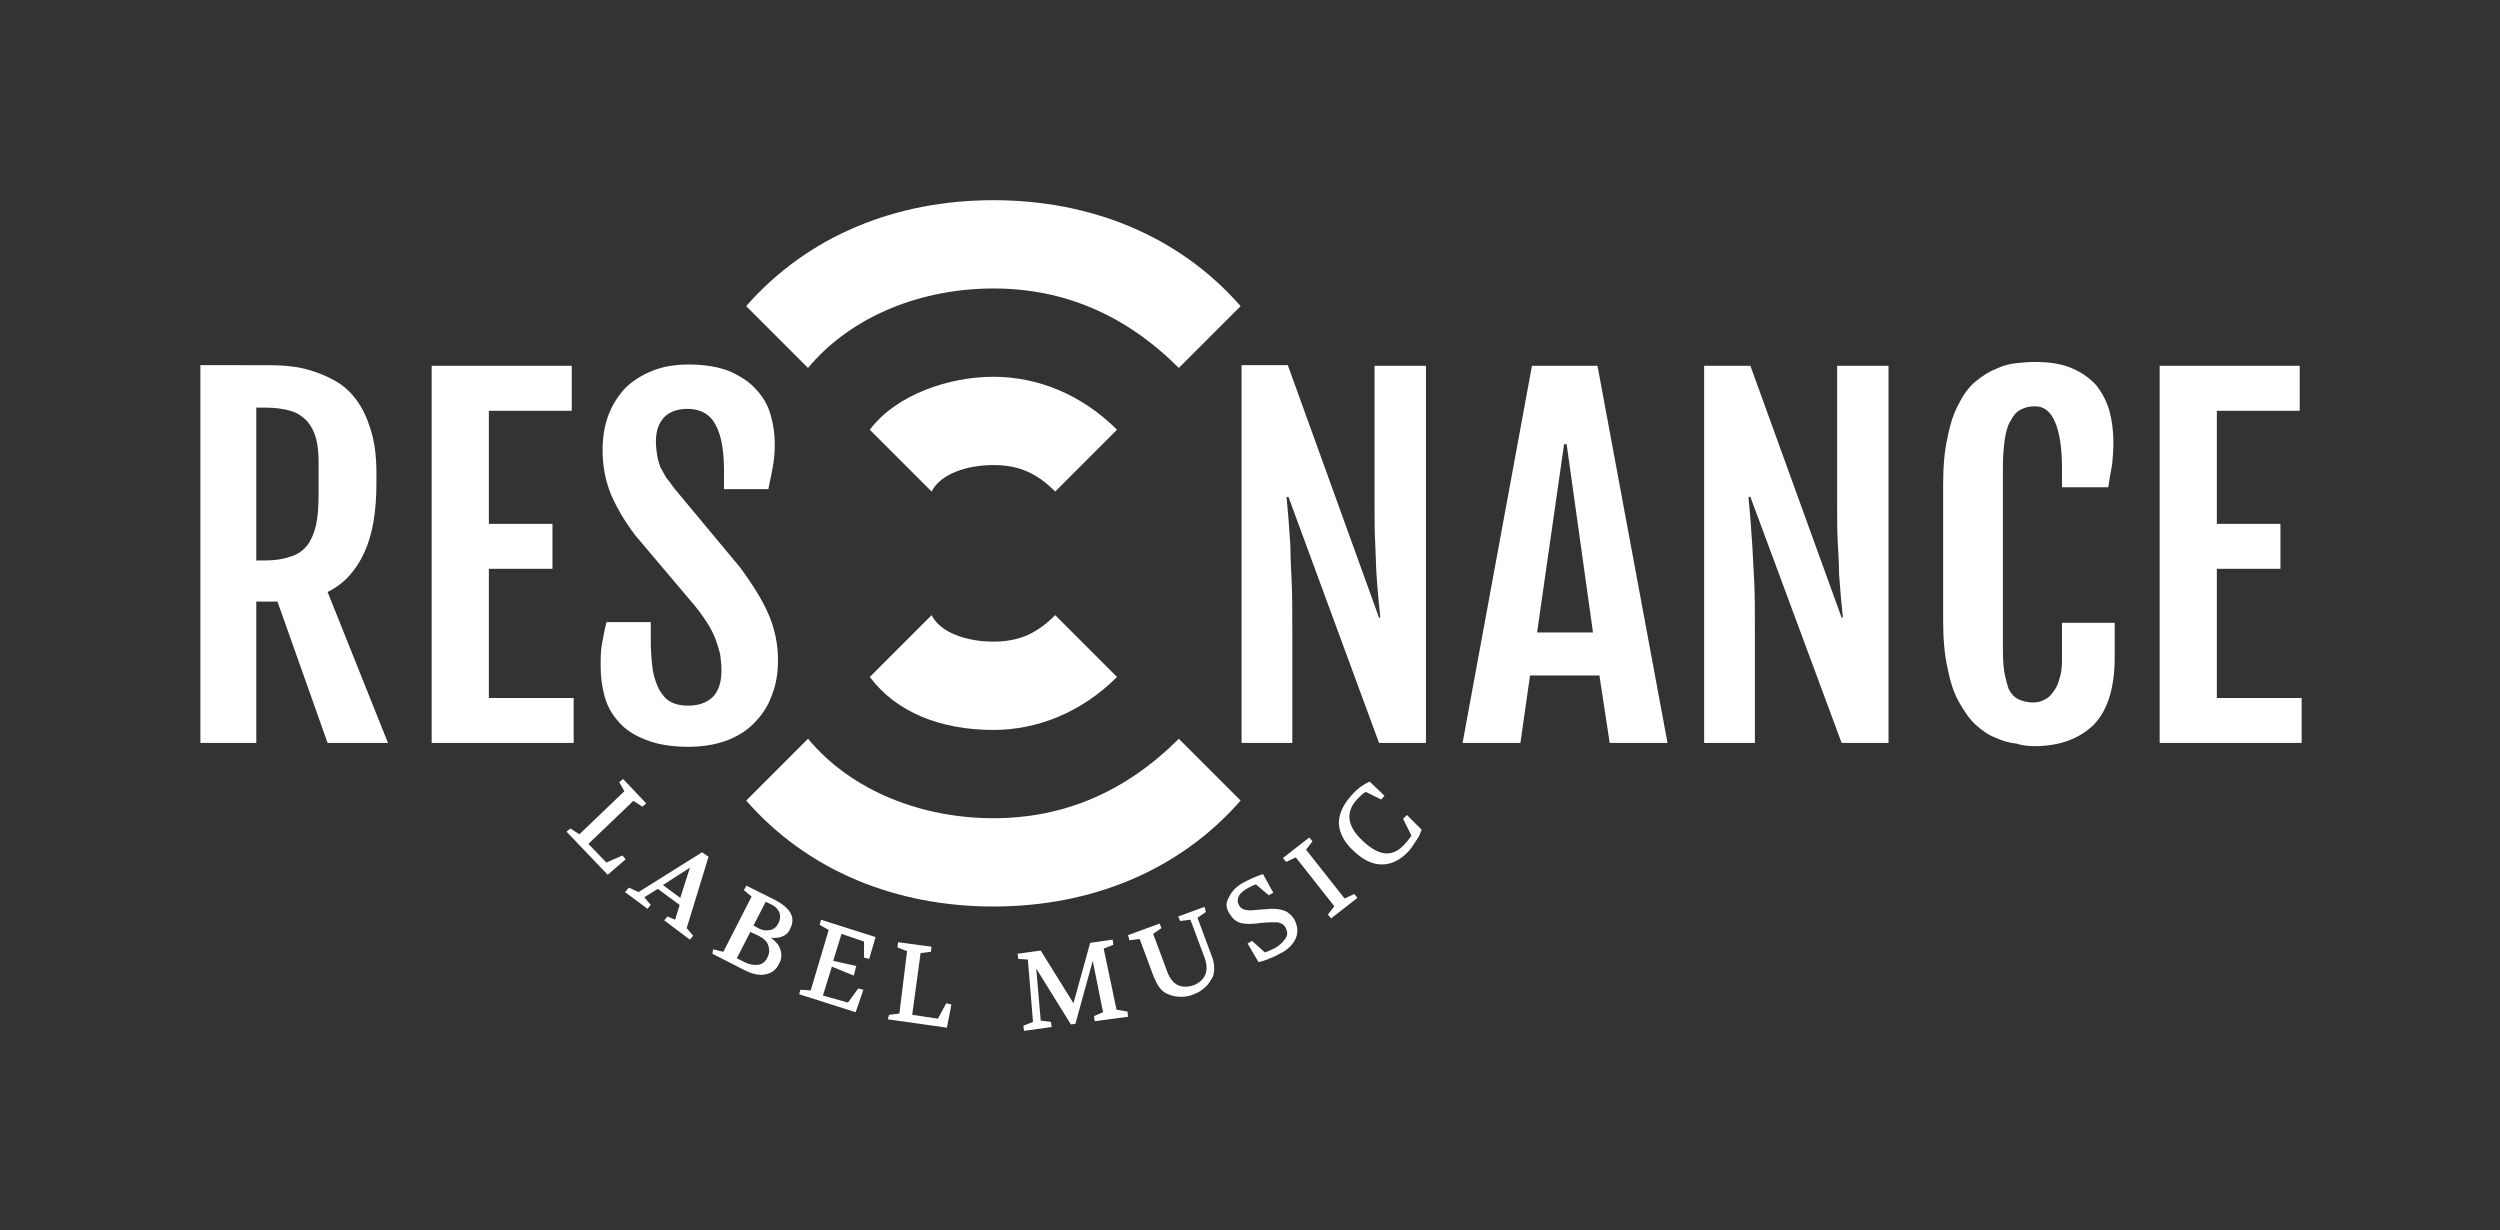 <?xml version="1.0" encoding="utf-8"?>
<!-- Generator: $$$/GeneralStr/196=Adobe Illustrator 27.6.0, SVG Export Plug-In . SVG Version: 6.00 Build 0)  -->
<svg version="1.1" id="SvgjsSvg17230" xmlns:svgjs="http://svgjs.com/svgjs"
	 xmlns="http://www.w3.org/2000/svg" xmlns:xlink="http://www.w3.org/1999/xlink" x="0px" y="0px" viewBox="0 0 4096 2015.4"
	 style="enable-background:new 0 0 4096 2015.4;" xml:space="preserve">
<rect x="0" y="0" width="4096" height="2015.4" fill="#333333" stroke="none"/>
<style type="text/css">
	.st0{fill:#FFFFFF;}
</style>
<g id="SvgjsG17233" transform="translate(328, 328) scale(34.4)">
	<g id="SvgjsG5277" transform="scale(0.306)">
		
			<g id="SvgjsG5278" transform="translate(68.081, 2.473) scale(13.742) rotate(90, 4.005, 3.825)">
			<path class="st0" d="M1.2,1C0.4,1.7,0,2.7,0,3.8s0.4,2.1,1.2,2.8l0.7-0.7C1.3,5.4,1,4.6,1,3.8C1,3,1.3,2.3,1.9,1.7L1.2,1L1.2,1z
				 M6.8,1L6.1,1.7C6.7,2.3,7,3,7,3.8S6.7,5.4,6.1,5.9l0.7,0.7C7.6,5.9,8,4.9,8,3.8S7.6,1.7,6.8,1L6.8,1z M2.6,2.4
				C2.2,2.8,2,3.3,2,3.8s0.2,1.1,0.6,1.4l0.7-0.7C3.1,4.4,3,4.1,3,3.8s0.1-0.5,0.3-0.7L2.6,2.4L2.6,2.4z M5.4,2.4L4.7,3.1
				C4.9,3.3,5,3.5,5,3.8S4.9,4.4,4.7,4.5l0.7,0.7C5.8,4.9,6,4.4,6,3.8C6,3.3,5.8,2.8,5.4,2.4L5.4,2.4z"/>
		</g>
		<g id="SvgjsG5279" transform="translate(123.824, 128.991) scale(1)">
			<path class="st0" d="M-66.8-30.7l6.4,6.7l2.8-2.4l-0.5-0.6l-2.5,1.1l-2.8-2.9l7-6.7l1.4,0.9l0.6-0.5l-3.6-3.8l-0.6,0.5l0.8,1.4
				l-7,6.7l-1.4-0.9L-66.8-30.7z M-57.7-21.3l3.5,2.6l0.5-0.6l-1-1.2l2.1-1.3l3.4,2.5l-0.7,2.3l-1.2-0.5l-0.5,0.6l4,3l0.5-0.6
				l-1-1.2l3.4-11.1l-1-0.7l-9.9,6.2l-1.5-0.7L-57.7-21.3z M-51.8-22.4l4.2-2.7l-1.5,4.7L-51.8-22.4z M-44.1-11.7l5.1,2.6
				c1.2,0.6,2.2,0.8,3.2,0.6c1-0.2,1.7-0.8,2.1-1.7c0.4-0.7,0.4-1.4,0.2-2.1c-0.2-0.7-0.7-1.3-1.5-1.9l0,0c0.7,0.1,1.3,0,1.8-0.2
				c0.5-0.2,1-0.6,1.2-1.2c0.9-1.7,0.1-3.2-2.4-4.5l-4.4-2.2l-0.4,0.7l1.2,1l-4.4,8.6l-1.6-0.4L-44.1-11.7z M-40.3-11l2.1-4.1
				l1.3,0.6c0.8,0.4,1.3,0.9,1.5,1.5c0.2,0.6,0.2,1.2-0.1,1.8c-0.3,0.7-0.8,1.1-1.4,1.2c-0.6,0.1-1.3,0-2-0.3L-40.3-11z M-37.7-16.1
				l1.9-3.7l0.8,0.4c0.7,0.3,1.1,0.8,1.3,1.2c0.2,0.5,0.2,1.1-0.1,1.7c-0.3,0.6-0.7,1-1.3,1.1c-0.6,0.1-1.1,0.1-1.7-0.2L-37.7-16.1z
				 M-30.6-5.4l8.8,2.8l1.2-3.5l-0.8-0.2l-1.6,2.2l-3.9-1.1l1.4-4.5l3.4,1.4l0.4-1.5l-3.6-0.8l1.3-4.2l3.5,1.2v2.5l0.8,0.2l1-3.4
				l-8.5-2.7l-0.2,0.8l1.4,0.8L-28.8-6l-1.6-0.1L-30.6-5.4z M-16.8-1.5l9.2,1.3l0.7-3.6L-7.7-4L-9-1.6l-4-0.6l1.3-9.6l1.6-0.2
				l0.1-0.8l-5.2-0.7l-0.1,0.8l1.5,0.6L-15-2.4l-1.6,0.2L-16.8-1.5z M4.4,0.3l4.3-0.6L8.6-1.1L7-1.3L6.3-9.4l5.4,8.7l0.7-0.1
				l2.7-9.8l1.6,8l-1.4,0.6l0.1,0.8l5.2-0.7l-0.1-0.8L18.8-3l-2-9.5l1.5-0.6l-0.1-0.8l-3.5,0.5l-2.6,9.4L7-12.2l-3.6,0.5l0.1,0.8
				L5-10.8l0.8,9.7L4.3-0.5L4.4,0.3z M20.8-13.8l1.6-0.2l2.2,5.9c0.3,0.7,0.6,1.3,1,1.8c0.4,0.5,0.9,0.8,1.5,1
				c0.5,0.2,1.1,0.3,1.8,0.3c0.6,0,1.3-0.1,1.9-0.4c0.7-0.2,1.2-0.6,1.7-1c0.5-0.4,0.8-0.9,1.1-1.4C33.9-8.2,34-8.8,34-9.4
				c0-0.6-0.1-1.3-0.4-2l-2.2-5.9l1.3-0.9L32.5-19l-4.1,1.5l0.3,0.7l1.6-0.2l2.2,5.9c0.4,1.1,0.4,2,0.1,2.7c-0.3,0.7-1,1.3-1.8,1.6
				c-0.9,0.3-1.7,0.3-2.4,0c-0.7-0.3-1.3-1-1.7-2.1l-2.2-5.9l1.3-0.9l-0.3-0.7l-4.9,1.8L20.8-13.8z M36.3-18.1
				c0.5,0.9,1.1,1.4,1.8,1.6c0.7,0.2,1.8,0.2,3.2,0c1-0.1,1.8-0.1,2.5-0.1c0.6,0.1,1,0.3,1.3,0.8c0.3,0.6,0.4,1.1,0,1.7
				c-0.3,0.5-0.8,1-1.6,1.5c-0.6,0.3-1.1,0.5-1.6,0.7l-2-1.8l-0.7,0.4l1.7,2.9c0.9-0.2,1.6-0.5,2.3-0.8c0.7-0.3,1.1-0.6,1.4-0.7
				c1-0.6,1.7-1.3,2.1-2.2c0.4-1,0.3-1.9-0.2-2.9c-0.3-0.5-0.6-0.8-1-1.1c-0.4-0.3-0.8-0.4-1.3-0.5c-0.5-0.1-1-0.1-1.4-0.1
				c-0.4,0-0.9,0.1-1.4,0.1c-1.1,0.1-1.9,0.2-2.4,0.1c-0.5-0.1-0.9-0.3-1.1-0.7c-0.3-0.5-0.3-0.9-0.1-1.4c0.2-0.5,0.7-0.9,1.4-1.3
				c0.4-0.2,0.9-0.5,1.3-0.6l2,1.7l0.7-0.4l-1.6-2.9c-1,0.3-2.1,0.8-3.2,1.4c-1,0.6-1.7,1.3-2.1,2.2C35.8-19.7,35.8-18.9,36.3-18.1z
				 M52.2-17.2l4.1-3.2L55.8-21l-1.5,0.7l-6-7.6l1-1.3l-0.5-0.6l-4.1,3.2l0.5,0.6l1.5-0.7l6,7.6l-1,1.3L52.2-17.2z M55.5-36.5
				c-1.4,1.5-2.1,3-2.1,4.5c0.1,1.5,0.8,2.9,2.3,4.3c1.5,1.4,2.9,2.1,4.4,2.1c1.5,0,2.9-0.7,4.2-2.1c0.2-0.2,0.4-0.5,0.6-0.8
				c0.2-0.3,0.4-0.6,0.6-0.9c0.2-0.3,0.4-0.6,0.5-0.9c0.1-0.3,0.2-0.5,0.3-0.7l-2.3-2.3l-0.6,0.6l1.3,2.6c-0.1,0.2-0.3,0.4-0.5,0.7
				c-0.2,0.2-0.4,0.5-0.7,0.8c-1.8,1.9-3.9,1.7-6.4-0.7c-2.5-2.3-2.7-4.6-0.7-6.6c0.4-0.4,0.8-0.8,1.2-1l2.4,1.2l0.5-0.6l-2.3-2.2
				C57.3-38.1,56.4-37.5,55.5-36.5z"/>
		</g>
		<g id="SvgjsG5280" transform="translate(242.784, 84.477) scale(1)">
			<path class="st0" d="M-80.7-58.7V0h7.9v-17.3c0-3,0-5.5-0.1-7.7c-0.1-2.2-0.2-4.1-0.2-5.7c-0.1-1.6-0.2-3-0.3-4.2
				c-0.1-1.2-0.2-2.3-0.3-3.4h0.3L-59.3,0h7.3v-58.7h-8v21.4c0,2.3,0,4.3,0.1,6.1c0.1,1.8,0.1,3.4,0.2,4.9s0.2,2.7,0.3,3.8
				c0.1,1.1,0.2,2.1,0.3,3h-0.2l-14.2-39.3H-80.7z M-35.5-58.7L-46.3,0h9l1.5-10.5H-25L-23.4,0h9l-10.9-58.7H-35.5z M-26-17.2h-8.7
				l4.2-29.3h0.4L-26-17.2z M-8.7-58.7V0h7.9v-17.3c0-3,0-5.5-0.1-7.7C-1-27.1-1.1-29-1.2-30.7c-0.1-1.6-0.2-3-0.3-4.2
				c-0.1-1.2-0.2-2.3-0.3-3.4h0.3L12.7,0H20v-58.7h-8v21.4c0,2.3,0,4.3,0.1,6.1s0.2,3.4,0.2,4.9c0.1,1.4,0.2,2.7,0.3,3.8
				c0.1,1.1,0.2,2.1,0.3,3h-0.2L-1.5-58.7H-8.7z M42.7,0.5c4,0,7.1-1.2,9.3-3.4c2.1-2.2,3.2-5.7,3.2-10.4v-5.4H47v5.7
				c0,1.2-0.1,2.2-0.4,3c-0.2,0.9-0.6,1.6-1,2.1c-0.4,0.6-0.9,1-1.4,1.2c-0.5,0.3-1.1,0.4-1.7,0.4c-0.9,0-1.6-0.2-2.3-0.5
				c-0.6-0.3-1.1-0.8-1.5-1.6C38.5-9,38.2-10,38-11.2c-0.2-1.2-0.2-2.7-0.2-4.6v-26.8c0-1.9,0.1-3.4,0.3-4.7c0.2-1.3,0.5-2.3,1-3
				c0.4-0.8,0.9-1.3,1.5-1.6s1.3-0.5,2.2-0.5c1.4,0,2.4,0.8,3.1,2.4c0.7,1.6,1.1,4,1.1,7.2v3h7.2c0.2-1.3,0.4-2.5,0.6-3.5
				c0.1-1.1,0.2-2.2,0.2-3.5c0-1.7-0.2-3.3-0.6-4.8c-0.4-1.5-1.1-2.8-2-4c-1-1.1-2.2-2-3.8-2.7c-1.6-0.7-3.5-1-5.9-1
				c-0.9,0-1.9,0.1-2.9,0.2c-1,0.1-2.1,0.4-3.1,0.9c-1.1,0.4-2.1,1.1-3.1,1.9c-1,0.8-1.9,2-2.6,3.4c-0.8,1.4-1.4,3.2-1.8,5.3
				c-0.5,2.1-0.7,4.6-0.7,7.6v20.8c0,2.9,0.2,5.5,0.7,7.6c0.4,2.1,1,3.9,1.8,5.3c0.8,1.4,1.6,2.6,2.6,3.5c1,0.9,2,1.6,3.1,2
				c1.1,0.5,2.1,0.8,3.2,0.9C40.8,0.4,41.8,0.5,42.7,0.5z M62.2-58.7V0h22.1v-7H71.1v-20.1H81v-7h-9.9v-17.6H84v-7H62.2z"/>
		</g>
		<g id="SvgjsG5281" transform="translate(51.23, 84.477) scale(1)">
			<path class="st0" d="M-51.2-58.7V0h8.7v-22h3.3l7.8,22h9.4l-9.4-23.5c2.5-1.2,4.4-3.3,5.7-6.1c1.3-2.8,1.9-6.4,1.9-10.9v-1.5
				c0-2.7-0.3-4.9-0.9-6.8c-0.6-1.9-1.3-3.4-2.3-4.7c-0.9-1.2-2-2.2-3.3-2.9c-1.2-0.7-2.5-1.2-3.8-1.6c-1.3-0.4-2.6-0.6-3.9-0.7
				c-1.3-0.1-2.5-0.1-3.6-0.1H-51.2z M-41.2-28.4h-1.3v-23.8h1.3c1.6,0,3,0.2,4,0.5c1.1,0.3,1.9,0.9,2.6,1.6
				c0.6,0.7,1.1,1.6,1.4,2.7c0.3,1.1,0.4,2.4,0.4,3.9v4.6c0,2-0.1,3.6-0.4,5c-0.3,1.3-0.8,2.4-1.4,3.2c-0.7,0.8-1.5,1.4-2.6,1.7
				C-38.3-28.6-39.6-28.4-41.2-28.4z M-15.2-58.7V0H6.9v-7H-6.3v-20.1h9.9v-7h-9.9v-17.6H6.6v-7H-15.2z M11.1-11.9
				c0,1.6,0.2,3.1,0.6,4.6c0.4,1.5,1.1,2.8,2.2,4c1,1.2,2.4,2.1,4.2,2.8c1.7,0.7,4,1.1,6.6,1.1c2.1,0,4.1-0.3,5.8-0.9
				c1.7-0.6,3.2-1.5,4.4-2.7c1.2-1.2,2.2-2.6,2.8-4.3c0.7-1.7,1-3.5,1-5.6c0-2.5-0.5-4.9-1.5-7.2c-1-2.3-2.5-4.6-4.3-7.1L22.5-39.7
				c-0.4-0.6-0.8-1.1-1.2-1.6c-0.3-0.5-0.6-1.1-0.9-1.6c-0.2-0.6-0.4-1.2-0.5-1.8c-0.1-0.7-0.2-1.4-0.2-2.2c0-1.6,0.4-2.8,1.2-3.7
				c0.8-0.9,2.1-1.4,3.7-1.4c2,0,3.5,0.8,4.4,2.5c0.9,1.7,1.3,4,1.3,7.2v2.8h6.9c0.3-1.3,0.5-2.5,0.7-3.5c0.2-1.1,0.3-2.2,0.3-3.5
				c0-1.5-0.2-3-0.6-4.4c-0.4-1.5-1.1-2.8-2.2-4c-1-1.2-2.4-2.1-4.1-2.9c-1.7-0.7-3.9-1.1-6.5-1.1c-2.1,0-4,0.3-5.7,1
				c-1.7,0.7-3.1,1.6-4.2,2.7c-1.1,1.2-2,2.6-2.6,4.2c-0.6,1.6-0.9,3.4-0.9,5.4c0,2.4,0.4,4.7,1.3,6.9c0.9,2.1,2.2,4.3,3.8,6.4
				l9.3,11c0.8,1,1.5,2,2,2.8c0.5,0.8,0.9,1.6,1.2,2.4c0.3,0.8,0.5,1.5,0.7,2.3c0.1,0.8,0.2,1.6,0.2,2.5c0,1.8-0.4,3.1-1.3,4.1
				c-0.9,0.9-2.2,1.4-3.9,1.4c-1.1,0-2-0.2-2.7-0.6c-0.8-0.4-1.3-1.1-1.8-1.9c-0.4-0.8-0.8-1.9-1-3.1C19-13,18.9-14.4,18.9-16v-2.8
				H12c-0.3,1.2-0.5,2.4-0.7,3.4C11.1-14.3,11.1-13.2,11.1-11.9z"/>
		</g>
	</g>
</g>
</svg>
